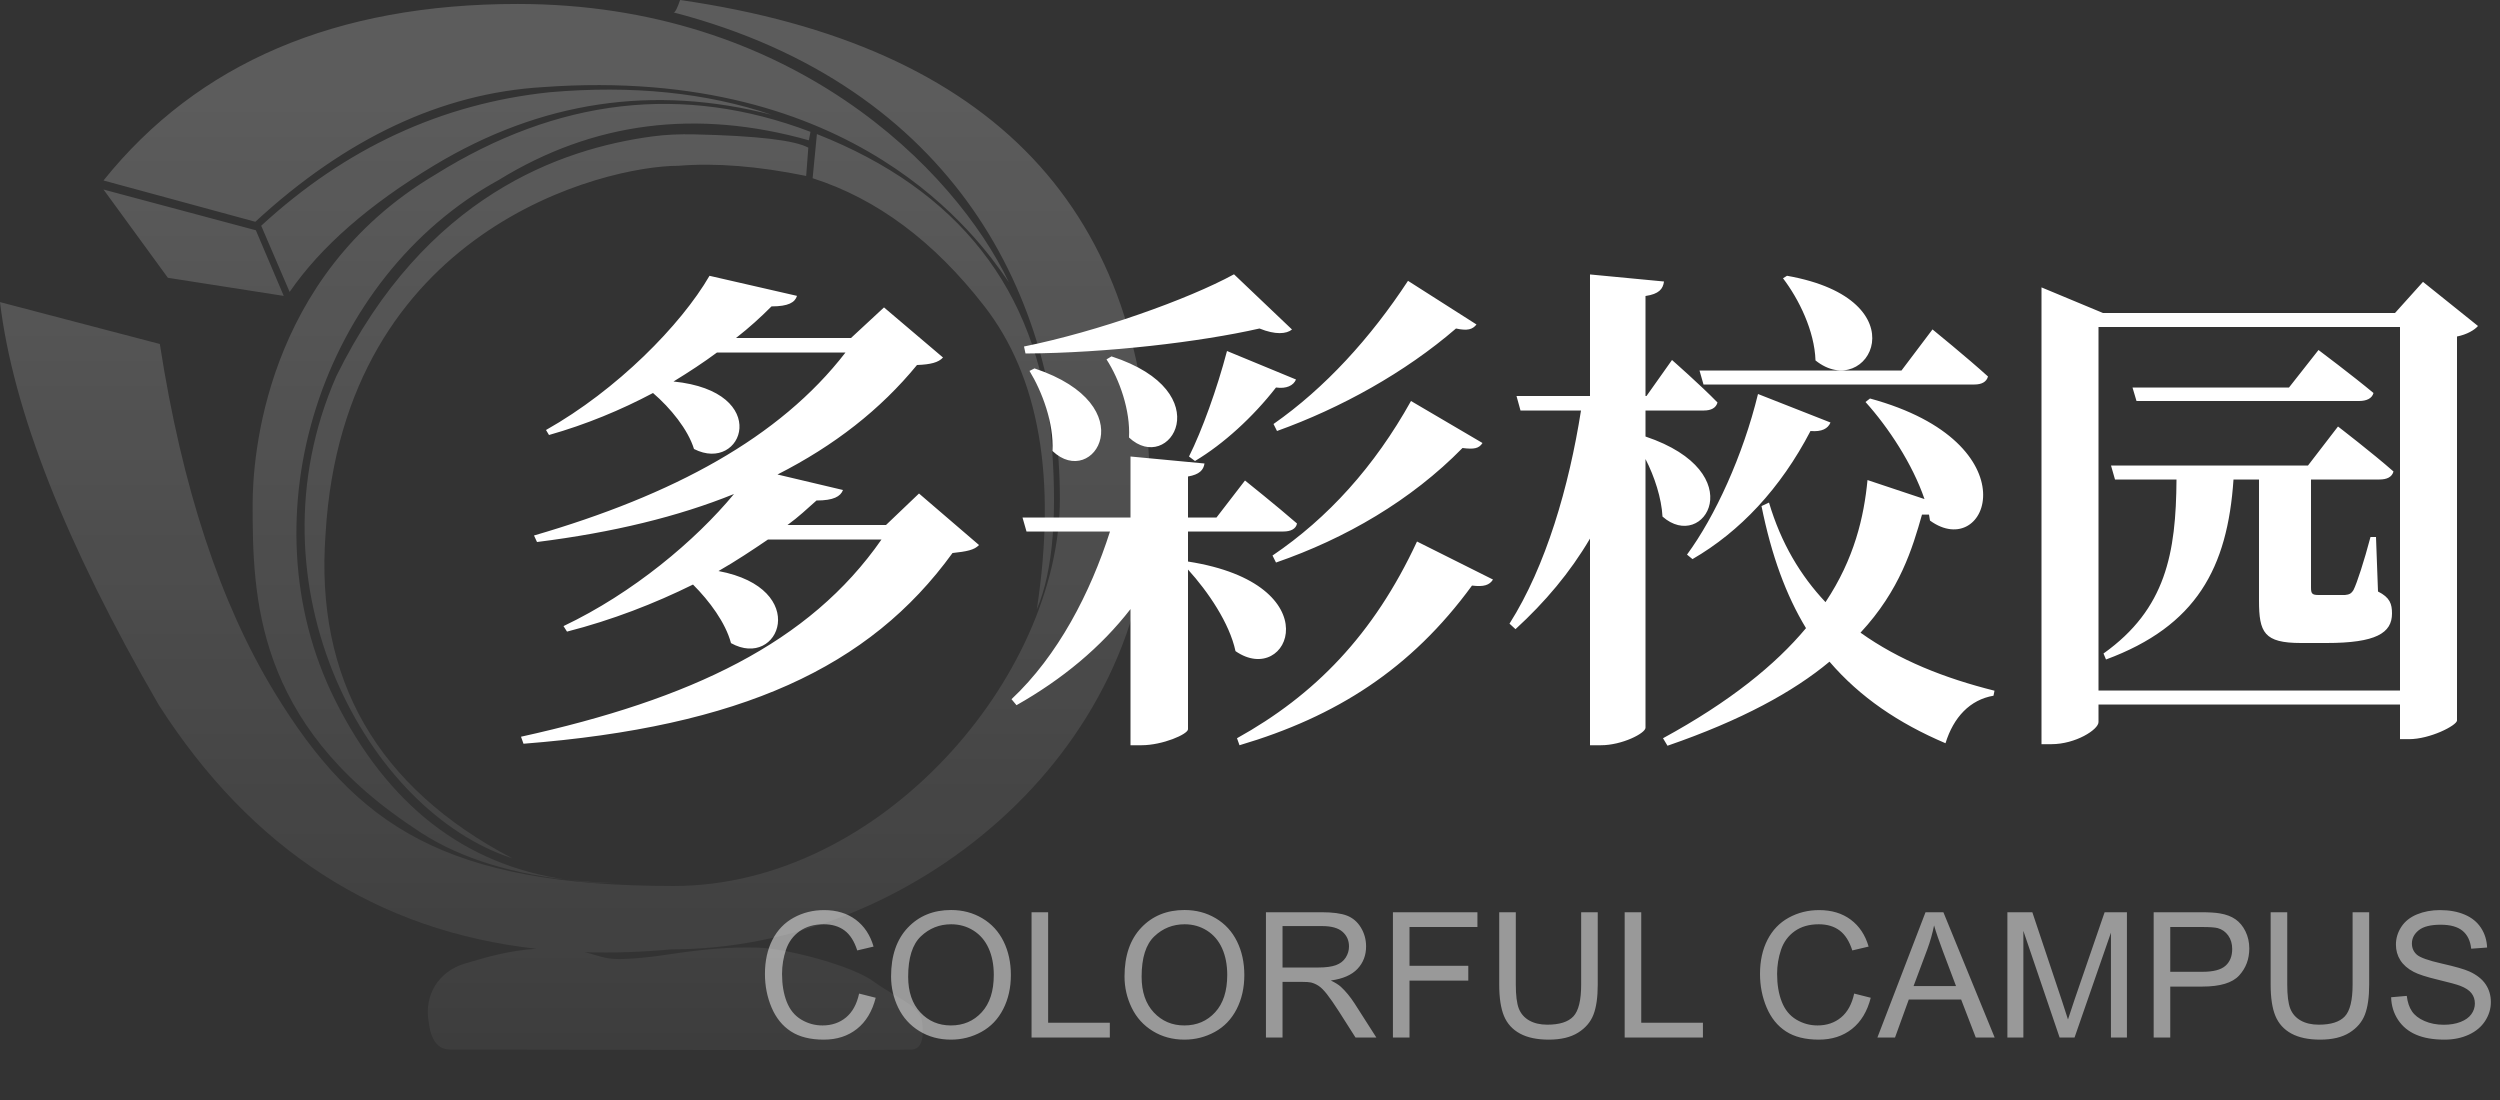 <svg xmlns="http://www.w3.org/2000/svg" xmlns:xlink="http://www.w3.org/1999/xlink" fill="none" version="1.1" width="200" height="88" viewBox="0 0 200 88"><rect x="0" y="0" width="200" height="88" fill="#333333" stroke="none"/><defs><linearGradient x1="0.5" y1="0.097" x2="0.5" y2="1.298" id="master_svg0_2_1825"><stop offset="0%" stop-color="#FFFFFF" stop-opacity="0.2"/><stop offset="100%" stop-color="#FFFFFF" stop-opacity="0"/></linearGradient></defs><g><g><path d="M73.52,39.48L70.88,42L63,42C63.88,41.36,64.6,40.68,65.32,40.04C66.68,40.04,67.24,39.72,67.44,39.2L62.2,37.96C66.76,35.64,70.44,32.76,73.36,29.2C74.44,29.16,75.08,29,75.44,28.6L70.72,24.593L68.08,27.04L58.88,27.04C59.96,26.198,60.88,25.355,61.72,24.512C63.08,24.512,63.6,24.191,63.76,23.669L56.76,22.064C54.48,25.997,49.36,31.2,43.68,34.4L43.92,34.8C46.88,33.96,49.68,32.8,52.24,31.44C53.64,32.64,55.04,34.36,55.52,35.92C59.44,37.92,61.84,31.32,53.88,30.52C55.12,29.76,56.28,29,57.36,28.2L67.64,28.2C62.36,35.04,53.84,39.6,42.72,42.84L42.96,43.361C49.04,42.6,54.28,41.32,58.72,39.52C55.64,43.241,50.64,47.445,45.08,50.088L45.36,50.529C48.96,49.608,52.36,48.286,55.44,46.764C56.76,48.086,58.04,49.808,58.48,51.45C62.36,53.612,64.92,47.085,57.48,45.683C58.88,44.883,60.2,44.001,61.44,43.16L70.52,43.16C64.76,51.45,55.28,55.935,41.68,58.938L41.88,59.499C59.24,58.138,69.56,53.412,76.2,44.242C77.32,44.121,77.96,44.001,78.32,43.601L73.52,39.48ZM102.16,34.48C107.28,32.64,112.4,29.8,116.48,26.28C117.4,26.48,117.8,26.36,118.12,25.959L112.64,22.466C109.64,27.04,106,31.04,101.88,33.92L102.16,34.48ZM102.08,45.003C107.64,43.081,112.88,40.04,117,35.84C117.92,35.96,118.32,35.88,118.6,35.44L112.88,32.08C109.96,37.32,106.24,41.44,101.8,44.443L102.08,45.003ZM95.6,36.88C97.88,35.52,100.24,33.36,102.08,31C102.92,31.12,103.48,30.84,103.68,30.36L98.16,28.08C97.36,31.12,96.16,34.44,95.12,36.52L95.6,36.88ZM98.72,21.944C95.04,23.952,87.84,26.52,81.92,27.72L82.04,28.28C88.56,28.24,96,27.36,100.76,26.28C102.04,26.8,102.92,26.72,103.36,26.36L98.72,21.944ZM88.52,28.751C89.56,30.354,90.44,32.837,90.32,35C93.56,38.043,97.68,31.355,88.92,28.511L88.52,28.751ZM82.36,29.673C83.36,31.314,84.32,33.837,84.2,36.08C87.48,39.2,91.64,32.436,82.76,29.472L82.36,29.673ZM95.04,42.52L102.68,42.52C103.24,42.52,103.68,42.32,103.76,41.88C102.2,40.52,99.6,38.44,99.6,38.44L97.32,41.4L95.04,41.4L95.04,38.12C95.96,37.96,96.28,37.6,96.36,37.08L90.44,36.52L90.44,41.4L81.8,41.4L82.12,42.52L88.8,42.52C87.24,47.406,84.64,52.451,80.92,55.935L81.32,56.416C85,54.333,88.08,51.771,90.44,48.727L90.44,59.619L91.32,59.619C93,59.619,95.04,58.738,95.04,58.337L95.04,45.564C96.64,47.326,98.36,49.848,98.84,52.091C103.12,55.054,106.6,46.725,95.04,44.923L95.04,42.52ZM113.36,43.321C109.88,50.809,105.16,55.614,98.96,59.058L99.16,59.619C106.88,57.336,112.88,53.532,117.76,46.845C118.72,46.965,119.16,46.805,119.44,46.364L113.36,43.321ZM142.64,22.263C143.92,23.946,145.16,26.471,145.24,28.835C149.44,32.2,153.84,23.986,142.96,22.062L142.64,22.263ZM157.96,30.76C158.52,30.76,158.92,30.56,159.04,30.12C157.36,28.598,154.6,26.353,154.6,26.353L152.12,29.64L135.96,29.64L136.28,30.76L157.96,30.76ZM135.4,44.729C139.2,42.528,142.44,39.085,144.84,34.481C145.76,34.561,146.24,34.281,146.44,33.801L140.64,31.52C139.44,36.443,137.2,41.326,134.96,44.369L135.4,44.729ZM131.64,32.84L136.32,32.84C136.88,32.84,137.28,32.64,137.4,32.2C136.04,30.8,133.76,28.8,133.76,28.8L131.72,31.68L131.64,31.68L131.64,23.68C132.72,23.52,133.04,23.12,133.12,22.52L127.2,21.956L127.2,31.68L121.32,31.68L121.64,32.84L126.48,32.84C125.52,38.924,123.68,45.289,120.76,49.892L121.24,50.333C123.6,48.171,125.6,45.809,127.2,43.087L127.2,59.619L128.08,59.619C129.76,59.619,131.64,58.659,131.64,58.219L131.64,36.723C132.36,38.124,132.92,39.845,133,41.326C136.32,44.248,140.2,37.804,131.64,34.922L131.64,32.84ZM154.4,41.647C159.04,45.009,162.68,35.442,149.6,31.88L149.24,32.16C151.08,34.201,153,37.123,153.96,39.926L149.4,38.404C149.12,41.326,148.36,44.689,146.04,48.171C144.04,46.05,142.48,43.448,141.52,40.206L140.92,40.486C141.72,44.449,142.88,47.611,144.48,50.252C142.04,53.175,138.4,56.137,133.04,59.059L133.4,59.659C139.32,57.618,143.48,55.336,146.36,52.934C148.8,55.777,151.88,57.858,155.64,59.459C156.28,57.378,157.6,55.977,159.48,55.657L159.56,55.256C155.56,54.256,151.92,52.814,148.84,50.613C152,47.211,153,43.848,153.76,41.166C153.96,41.166,154.12,41.166,154.32,41.166L154.4,41.647ZM188.72,32.08C189.32,32.08,189.76,31.88,189.88,31.44C188.2,30.04,185.48,28,185.48,28L183.12,31L170.6,31L170.92,32.08L188.72,32.08ZM190.08,42.96L189.64,42.96C189.12,44.92,188.56,46.64,188.28,47.2C188.08,47.52,187.92,47.56,187.6,47.6L186.56,47.6L185.48,47.6C184.96,47.6,184.88,47.48,184.88,47L184.88,38.8L184.88,38.36L190.36,38.36C190.96,38.36,191.36,38.16,191.48,37.72C189.8,36.24,187.04,34.12,187.04,34.12L184.64,37.24L168.88,37.24L169.2,38.36L174.12,38.36C174.08,44.24,173.28,48.72,168.28,52.28L168.48,52.76C175.72,50.08,178.2,45.44,178.68,38.36L180.72,38.36L180.72,48.04C180.72,50.6,181.12,51.44,184.08,51.44L186.12,51.44C190.08,51.44,191.36,50.64,191.36,49.08C191.36,48.32,191.2,47.8,190.24,47.32L190.08,42.96ZM167.88,55.24L167.88,26.16L192,26.16L192,55.24L167.88,55.24ZM193.84,22.549L191.6,25.04L168.24,25.04L163.32,22.991L163.32,59.534L164.12,59.534C166.04,59.534,167.88,58.369,167.88,57.767L167.88,56.36L192,56.36L192,59.133L192.72,59.133C194.4,59.133,196.52,58.048,196.56,57.646L196.56,26.92C197.36,26.76,197.96,26.4,198.24,26.08L193.84,22.549Z" fill="#FFFFFF" fill-opacity="1"/></g><g><path d="M68.729,79.486L70.056,79.821Q69.639,81.455,68.555,82.313Q67.472,83.171,65.906,83.171Q64.286,83.171,63.271,82.511Q62.256,81.852,61.726,80.601Q61.196,79.35,61.196,77.914Q61.196,76.349,61.794,75.183Q62.393,74.018,63.497,73.413Q64.601,72.808,65.927,72.808Q67.431,72.808,68.456,73.573Q69.481,74.339,69.885,75.727L68.579,76.034Q68.23,74.94,67.567,74.441Q66.904,73.942,65.899,73.942Q64.744,73.942,63.968,74.496Q63.192,75.05,62.878,75.983Q62.563,76.916,62.563,77.907Q62.563,79.186,62.936,80.139Q63.309,81.093,64.095,81.564Q64.881,82.036,65.797,82.036Q66.911,82.036,67.684,81.394Q68.456,80.751,68.729,79.486ZM71.286,78.119Q71.286,75.624,72.626,74.212Q73.966,72.801,76.085,72.801Q77.473,72.801,78.587,73.464Q79.701,74.127,80.286,75.313Q80.87,76.499,80.87,78.003Q80.87,79.527,80.255,80.731Q79.64,81.934,78.512,82.552Q77.384,83.171,76.078,83.171Q74.663,83.171,73.549,82.487Q72.435,81.804,71.86,80.621Q71.286,79.439,71.286,78.119ZM72.653,78.14Q72.653,79.951,73.627,80.994Q74.602,82.036,76.071,82.036Q77.568,82.036,78.536,80.983Q79.503,79.931,79.503,77.996Q79.503,76.772,79.089,75.86Q78.676,74.947,77.879,74.445Q77.083,73.942,76.092,73.942Q74.684,73.942,73.668,74.91Q72.653,75.877,72.653,78.14ZM82.524,83L82.524,72.979L83.851,72.979L83.851,81.817L88.786,81.817L88.786,83L82.524,83ZM89.962,78.119Q89.962,75.624,91.302,74.212Q92.642,72.801,94.761,72.801Q96.148,72.801,97.263,73.464Q98.377,74.127,98.961,75.313Q99.546,76.499,99.546,78.003Q99.546,79.527,98.931,80.731Q98.315,81.934,97.188,82.552Q96.06,83.171,94.754,83.171Q93.339,83.171,92.225,82.487Q91.11,81.804,90.536,80.621Q89.962,79.439,89.962,78.119ZM91.329,78.14Q91.329,79.951,92.303,80.994Q93.277,82.036,94.747,82.036Q96.244,82.036,97.211,80.983Q98.179,79.931,98.179,77.996Q98.179,76.772,97.765,75.86Q97.352,74.947,96.555,74.445Q95.759,73.942,94.768,73.942Q93.359,73.942,92.344,74.91Q91.329,75.877,91.329,78.14ZM101.275,83L101.275,72.979L105.719,72.979Q107.059,72.979,107.756,73.249Q108.453,73.519,108.87,74.202Q109.287,74.886,109.287,75.713Q109.287,76.779,108.597,77.511Q107.906,78.242,106.464,78.44Q106.99,78.693,107.264,78.939Q107.845,79.473,108.364,80.273L110.107,83L108.44,83L107.113,80.915Q106.532,80.013,106.156,79.534Q105.78,79.056,105.483,78.864Q105.185,78.673,104.878,78.598Q104.652,78.55,104.14,78.55L102.602,78.55L102.602,83L101.275,83ZM102.602,77.401L105.452,77.401Q106.361,77.401,106.874,77.213Q107.387,77.025,107.653,76.612Q107.92,76.198,107.92,75.713Q107.92,75.002,107.404,74.544Q106.888,74.086,105.773,74.086L102.602,74.086L102.602,77.401ZM111.434,83L111.434,72.979L118.194,72.979L118.194,74.161L112.76,74.161L112.76,77.265L117.463,77.265L117.463,78.447L112.76,78.447L112.76,83L111.434,83ZM126.493,72.979L127.819,72.979L127.819,78.769Q127.819,80.279,127.478,81.168Q127.136,82.057,126.244,82.614Q125.352,83.171,123.902,83.171Q122.494,83.171,121.599,82.686Q120.703,82.2,120.32,81.281Q119.938,80.361,119.938,78.769L119.938,72.979L121.264,72.979L121.264,78.762Q121.264,80.067,121.506,80.686Q121.749,81.305,122.34,81.64Q122.932,81.975,123.786,81.975Q125.249,81.975,125.871,81.311Q126.493,80.648,126.493,78.762L126.493,72.979ZM129.973,83L129.973,72.979L131.299,72.979L131.299,81.817L136.234,81.817L136.234,83L129.973,83ZM148.334,79.486L149.66,79.821Q149.243,81.455,148.16,82.313Q147.076,83.171,145.511,83.171Q143.891,83.171,142.875,82.511Q141.86,81.852,141.331,80.601Q140.801,79.35,140.801,77.914Q140.801,76.349,141.399,75.183Q141.997,74.018,143.101,73.413Q144.205,72.808,145.531,72.808Q147.035,72.808,148.06,73.573Q149.086,74.339,149.489,75.727L148.184,76.034Q147.835,74.94,147.172,74.441Q146.509,73.942,145.504,73.942Q144.349,73.942,143.573,74.496Q142.797,75.05,142.482,75.983Q142.168,76.916,142.168,77.907Q142.168,79.186,142.541,80.139Q142.913,81.093,143.699,81.564Q144.485,82.036,145.401,82.036Q146.516,82.036,147.288,81.394Q148.06,80.751,148.334,79.486ZM150.193,83L154.042,72.979L155.471,72.979L159.572,83L158.061,83L156.893,79.965L152.702,79.965L151.602,83L150.193,83ZM153.085,78.885L156.482,78.885L155.436,76.109Q154.958,74.845,154.726,74.031Q154.534,74.995,154.185,75.945L153.085,78.885ZM160.591,83L160.591,72.979L162.587,72.979L164.959,80.074Q165.287,81.065,165.438,81.558Q165.608,81.011,165.971,79.951L168.37,72.979L170.154,72.979L170.154,83L168.876,83L168.876,74.612L165.964,83L164.768,83L161.869,74.469L161.869,83L160.591,83ZM172.294,83L172.294,72.979L176.074,72.979Q177.072,72.979,177.599,73.074Q178.337,73.197,178.836,73.542Q179.335,73.888,179.639,74.51Q179.943,75.132,179.943,75.877Q179.943,77.155,179.13,78.04Q178.316,78.926,176.19,78.926L173.62,78.926L173.62,83L172.294,83ZM173.62,77.743L176.211,77.743Q177.496,77.743,178.036,77.265Q178.576,76.786,178.576,75.918Q178.576,75.289,178.258,74.841Q177.94,74.394,177.421,74.25Q177.086,74.161,176.184,74.161L173.62,74.161L173.62,77.743ZM188.208,72.979L189.534,72.979L189.534,78.769Q189.534,80.279,189.192,81.168Q188.851,82.057,187.958,82.614Q187.066,83.171,185.617,83.171Q184.209,83.171,183.313,82.686Q182.418,82.2,182.035,81.281Q181.652,80.361,181.652,78.769L181.652,72.979L182.979,72.979L182.979,78.762Q182.979,80.067,183.221,80.686Q183.464,81.305,184.055,81.64Q184.646,81.975,185.501,81.975Q186.964,81.975,187.586,81.311Q188.208,80.648,188.208,78.762L188.208,72.979ZM191.291,79.78L192.542,79.671Q192.631,80.423,192.956,80.905Q193.28,81.387,193.964,81.684Q194.647,81.981,195.502,81.981Q196.261,81.981,196.842,81.756Q197.423,81.53,197.707,81.137Q197.99,80.744,197.99,80.279Q197.99,79.808,197.717,79.456Q197.443,79.103,196.814,78.864Q196.411,78.707,195.03,78.376Q193.649,78.044,193.096,77.75Q192.378,77.374,192.026,76.817Q191.674,76.26,191.674,75.569Q191.674,74.811,192.104,74.151Q192.535,73.491,193.362,73.149Q194.189,72.808,195.201,72.808Q196.315,72.808,197.167,73.166Q198.018,73.525,198.476,74.223Q198.934,74.92,198.968,75.802L197.696,75.897Q197.594,74.947,197.002,74.462Q196.411,73.977,195.256,73.977Q194.053,73.977,193.502,74.417Q192.952,74.858,192.952,75.48Q192.952,76.021,193.342,76.369Q193.725,76.718,195.341,77.084Q196.958,77.449,197.56,77.723Q198.435,78.126,198.852,78.745Q199.269,79.363,199.269,80.17Q199.269,80.97,198.811,81.677Q198.353,82.385,197.495,82.778Q196.637,83.171,195.563,83.171Q194.203,83.171,193.284,82.774Q192.364,82.378,191.841,81.582Q191.318,80.785,191.291,79.78Z" fill="#FFFFFF" fill-opacity="0.5"/></g><g><path d="M12.787,27.519L0,24.169Q1.545,37.114,12.701,56.396Q23.828,73.768,42.898,75.902C40.767,76.028,38.95,76.564,37.289,77.055L37.204,77.08C35.058,77.714,33.943,79.615,34.286,81.697Q34.543,83.96,36.002,83.96C36.285,83.96,37.461,83.962,39.231,83.966C48.185,83.985,72.346,84.035,72.991,83.96C73.763,83.869,73.935,82.964,73.763,81.697C73.592,80.429,71.618,79.796,69.902,78.528C68.185,77.261,63.036,75.903,60.719,75.813C58.402,75.722,56.084,75.994,54.711,76.175C53.338,76.356,52.051,76.627,49.905,76.718C48.827,76.763,48.291,76.603,47.642,76.409C47.388,76.334,47.117,76.252,46.789,76.177Q50.143,76.28,53.724,75.948C72.69,75.948,92,60.469,92,39.739Q92,5.431,54.41,0Q54.067,0.996,53.895,0.996C76.466,6.88,84.791,24.079,84.791,39.92C84.791,54.042,70.545,70.879,53.895,70.879C35.616,70.879,28.492,66.082,21.97,55.4Q15.448,44.718,12.787,27.519ZM8.281,14.438Q19.61,0.317,41.408,0.317C63.207,0.317,76.337,13.443,80.714,22.585C80.655,22.503,80.585,22.402,80.503,22.285C78.389,19.254,68.545,5.14,43.425,6.97Q31.324,7.694,20.425,17.742L8.281,14.438ZM20.896,18.059Q31.023,8.735,43.982,7.378Q53.895,6.518,61.747,9.188Q47.544,5.522,34.757,13.216Q26.886,17.952,23.171,23.355L20.896,18.059ZM34.8,13.986Q49.562,4.752,64.838,10.546L64.709,11.225Q51.235,7.423,39.907,14.393C25.746,22.178,19.482,41.278,26.776,55.943Q33.074,68.604,45.29,70.368Q37.77,69.5,33.084,66.217C20.383,57.799,20.211,47.66,20.211,40.328C20.211,36.796,21.069,22.133,34.8,13.986ZM45.29,70.368Q47.205,70.589,49.304,70.653Q47.223,70.647,45.29,70.368ZM65.353,10.727Q82.346,17.426,84.062,34.625Q84.92,44.13,82.946,48.746Q85.349,32.995,78.741,24.486Q72.711,16.721,65.01,14.257L65.353,10.727ZM64.493,14.076L64.665,11.813Q63.05,10.921,55.523,10.749C54.394,10.723,53.263,10.767,52.143,10.92C44.926,11.904,34.027,15.615,26.904,30.099C19.523,46.936,29.479,64.95,40.979,68.661Q24.758,60.152,26.046,42.681C27.505,18.331,48.359,13.262,54.281,13.262Q58.743,12.899,64.493,14.076ZM8.281,15.162L20.468,18.421L22.699,23.672L13.431,22.223L8.281,15.162Z" fill-rule="evenodd" fill="url(#master_svg0_2_1825)" fill-opacity="1" style="mix-blend-mode:passthrough"/></g></g></svg>
